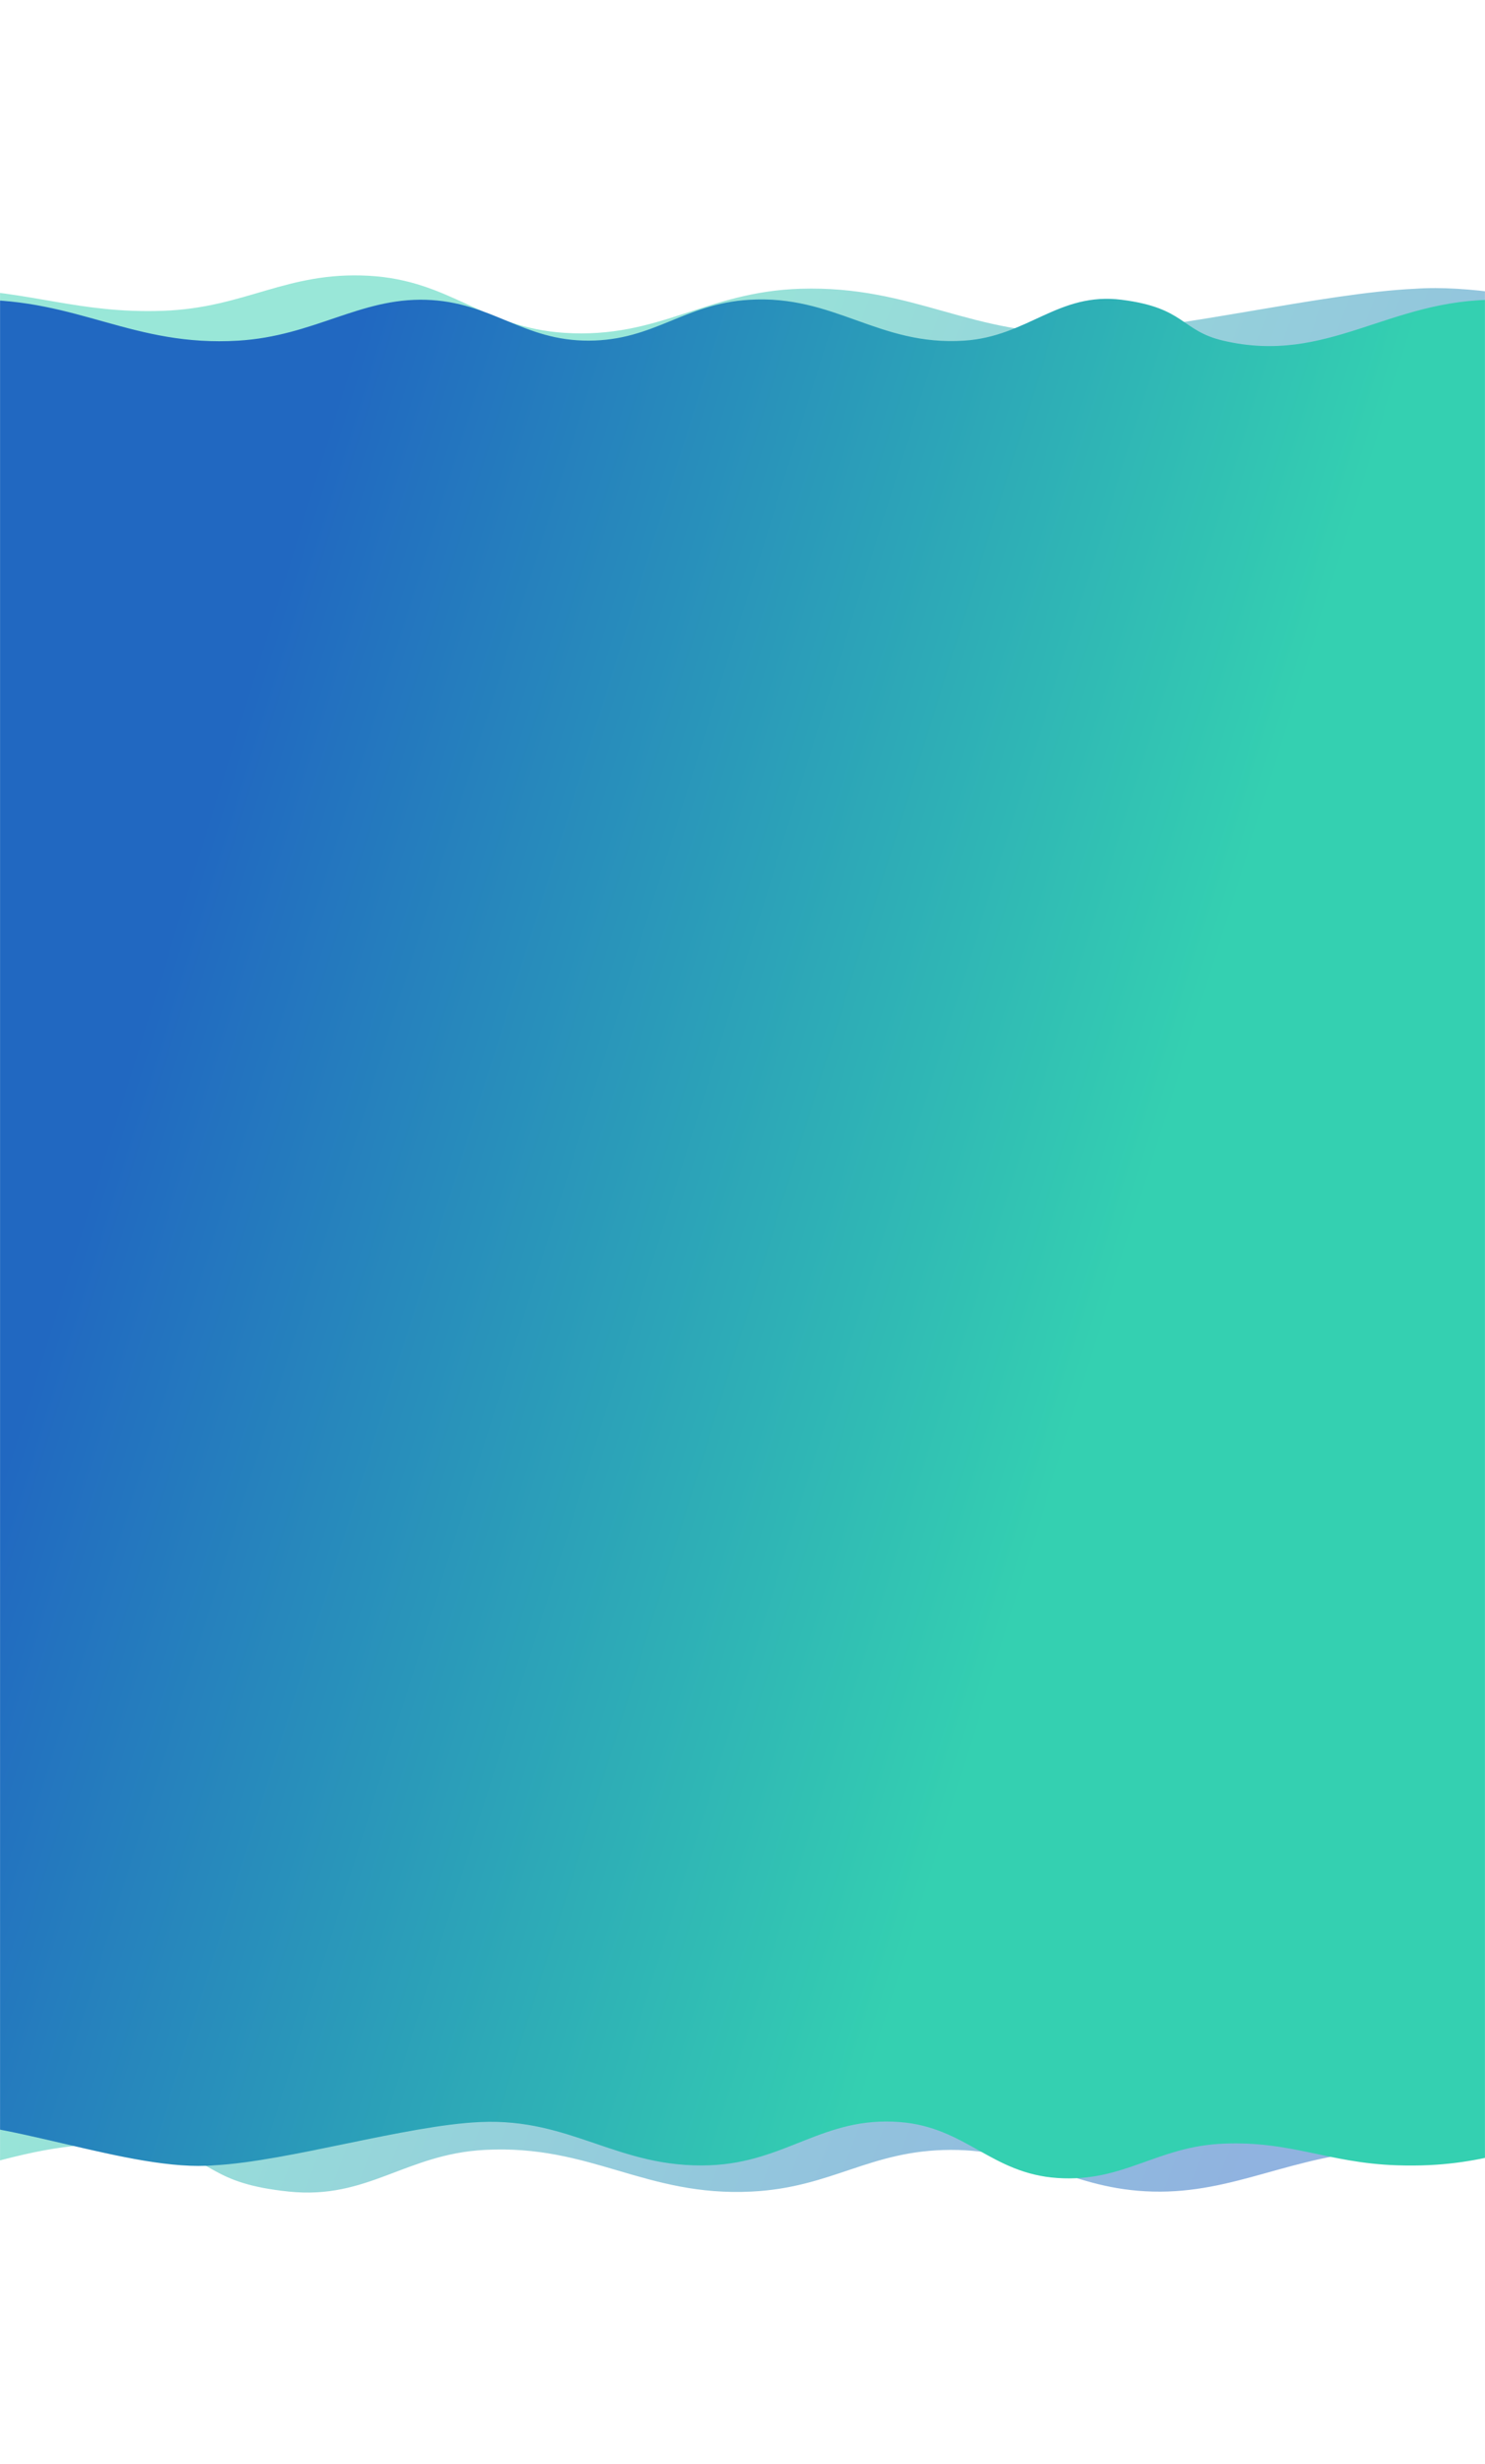 <?xml version="1.0" encoding="UTF-8"?> <svg xmlns="http://www.w3.org/2000/svg" width="2111" height="3500" viewBox="0 0 2111 3500" fill="none"> <mask id="mask0" mask-type="alpha" maskUnits="userSpaceOnUse" x="0" y="0" width="2111" height="3500"> <rect width="2111" height="3500" fill="#C4C4C4"></rect> </mask> <g mask="url(#mask0)"> <g filter="url(#filter0_d)"> <path d="M1347.28 3049.86C1464.15 3049.49 1518.05 3106.13 1634.85 3109.09C1751.65 3112.06 1832.92 3056.51 1966.25 3049.86C2151.65 3040.62 2248.58 3110.81 2434.44 3109.09C2607.68 3107.49 2696.48 3048.46 2869.72 3049.86C3033.22 3051.19 3118.26 3127.67 3279.54 3109.09C3395.86 3095.7 3554 3022.13 3554 3022.13V387.708C3382.31 407.151 3258.43 436.532 3114.37 437.495C2970.31 438.459 2932.09 379.955 2810.73 387.708C2694.43 395.137 2651.97 461.51 2535.65 468.827C2387.18 478.167 2156.15 395.56 2007.85 406.164C1877.64 412.03 1669.69 463.937 1539.39 468.827C1377.7 474.896 1295.92 401.25 1134.15 406.164C998.818 410.274 933.468 477.466 798.552 468.827C681.554 461.336 637.108 394.114 519.985 387.708C402.953 381.306 345.06 433.436 227.61 437.495C106.907 441.667 42.242 409.509 -78.515 406.164C-244.225 401.572 -288.693 442.026 -425.001 437.495C-554.996 433.174 -648.962 385.47 -750.375 387.708C-868.456 390.313 -902.447 440.925 -1020.48 437.495C-1127.9 434.374 -1171.11 380.969 -1278.18 387.708C-1346.72 392.021 -1439 437.495 -1439 437.495V3049.86C-1439 3049.86 -1231.87 3106.87 -1092.51 3109.09C-938.763 3111.55 -861.864 3053.27 -708.15 3049.86C-528.561 3045.89 -435.773 3107.6 -256.104 3109.09C-64.272 3110.69 42.789 3014.32 227.61 3049.86C302.249 3064.21 294.205 3097.4 406.517 3109.09C518.829 3120.79 571.899 3055.87 685.084 3049.86C836.334 3041.84 913.216 3116.68 1064.51 3109.09C1179.3 3103.34 1232.21 3050.23 1347.28 3049.86Z" fill="url(#paint0_linear)" fill-opacity="0.5"></path> </g> <g filter="url(#filter1_d)"> <path d="M833.133 479.917C739.014 480.287 695.604 424.759 601.543 421.85C507.482 418.94 442.036 473.4 334.659 479.917C185.353 488.979 107.293 420.168 -42.388 421.85C-181.901 423.418 -253.415 481.296 -392.932 479.917C-524.602 478.616 -593.086 403.638 -722.973 421.85C-816.642 434.983 -944 507.106 -944 507.106V3089.81C-805.737 3070.75 -705.97 3041.94 -589.956 3041C-473.942 3040.06 -443.157 3097.41 -345.426 3089.81C-251.761 3082.53 -217.575 3017.46 -123.898 3010.28C-4.33 3001.13 181.73 3082.11 301.155 3071.72C406.02 3065.97 573.489 3015.08 678.417 3010.28C808.634 3004.33 874.492 3076.53 1004.77 3071.72C1113.76 3067.69 1166.39 3001.81 1275.04 3010.28C1369.26 3017.63 1405.05 3083.53 1499.38 3089.81C1593.62 3096.09 1640.25 3044.98 1734.83 3041C1832.04 3036.91 1884.11 3068.44 1981.36 3071.72C2114.82 3076.22 2150.63 3036.56 2260.4 3041C2365.09 3045.24 2440.76 3092 2522.43 3089.81C2617.53 3087.26 2644.9 3037.64 2739.96 3041C2826.46 3044.06 2861.26 3096.42 2947.48 3089.81C3002.68 3085.58 3077 3041 3077 3041V479.917C3077 479.917 2910.19 424.031 2797.97 421.85C2674.15 419.443 2612.22 476.581 2488.43 479.917C2343.8 483.815 2269.07 423.312 2124.38 421.85C1969.89 420.289 1883.67 514.758 1734.83 479.917C1674.72 465.847 1681.2 433.312 1590.75 421.85C1500.31 410.387 1457.57 474.028 1366.42 479.917C1244.61 487.787 1182.7 414.411 1060.85 421.85C968.412 427.494 925.801 479.553 833.133 479.917Z" fill="url(#paint1_linear)"></path> </g> </g> <defs> <filter id="filter0_d" x="-1455" y="371" width="5033" height="2765" filterUnits="userSpaceOnUse" color-interpolation-filters="sRGB"> <feFlood flood-opacity="0" result="BackgroundImageFix"></feFlood> <feColorMatrix in="SourceAlpha" type="matrix" values="0 0 0 0 0 0 0 0 0 0 0 0 0 0 0 0 0 0 127 0"></feColorMatrix> <feOffset dx="4" dy="4"></feOffset> <feGaussianBlur stdDeviation="10"></feGaussianBlur> <feColorMatrix type="matrix" values="0 0 0 0 0 0 0 0 0 0 0 0 0 0 0 0 0 0 0.15 0"></feColorMatrix> <feBlend mode="normal" in2="BackgroundImageFix" result="effect1_dropShadow"></feBlend> <feBlend mode="normal" in="SourceGraphic" in2="effect1_dropShadow" result="shape"></feBlend> </filter> <filter id="filter1_d" x="-960" y="403" width="4061" height="2711.5" filterUnits="userSpaceOnUse" color-interpolation-filters="sRGB"> <feFlood flood-opacity="0" result="BackgroundImageFix"></feFlood> <feColorMatrix in="SourceAlpha" type="matrix" values="0 0 0 0 0 0 0 0 0 0 0 0 0 0 0 0 0 0 127 0"></feColorMatrix> <feOffset dx="4" dy="4"></feOffset> <feGaussianBlur stdDeviation="10"></feGaussianBlur> <feColorMatrix type="matrix" values="0 0 0 0 0 0 0 0 0 0 0 0 0 0 0 0 0 0 0.15 0"></feColorMatrix> <feBlend mode="normal" in2="BackgroundImageFix" result="effect1_dropShadow"></feBlend> <feBlend mode="normal" in="SourceGraphic" in2="effect1_dropShadow" result="shape"></feBlend> </filter> <linearGradient id="paint0_linear" x1="1965.65" y1="2509.97" x2="333.612" y2="1891.96" gradientUnits="userSpaceOnUse"> <stop stop-color="#2168C1"></stop> <stop offset="1" stop-color="#34D0B1"></stop> </linearGradient> <linearGradient id="paint1_linear" x1="335.142" y1="1009.21" x2="1705.35" y2="1435.43" gradientUnits="userSpaceOnUse"> <stop stop-color="#2168C1"></stop> <stop offset="1" stop-color="#34D0B1"></stop> </linearGradient> </defs> </svg> 